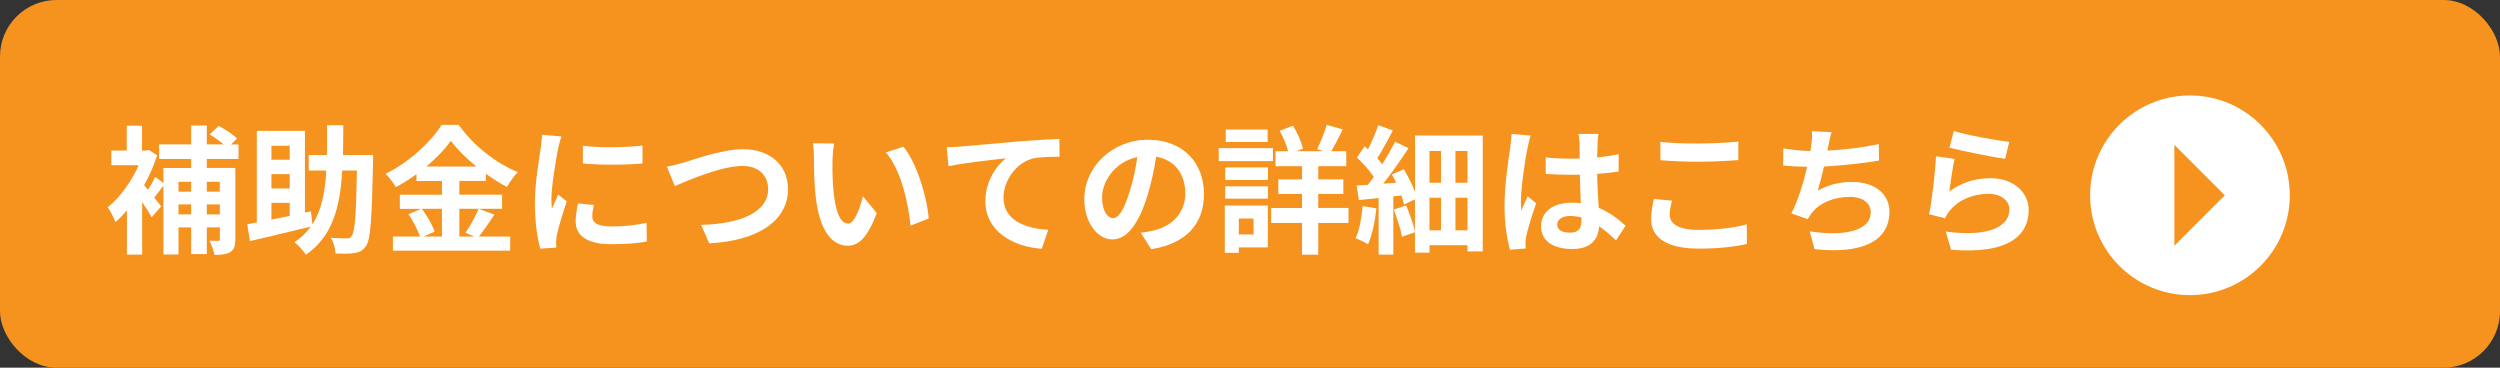 <?xml version="1.0" encoding="UTF-8"?><svg id="_レイヤー_2" xmlns="http://www.w3.org/2000/svg" width="649" height="95.45" viewBox="0 0 649 95.45"><rect x="0" y="0" width="649" height="95.45" fill="#333333" stroke="none"/><defs><style>.cls-1{fill:#f6921e;}.cls-2{fill:#fff;}</style></defs><g id="_レイヤー_1-2"><rect class="cls-1" width="649" height="95.45" rx="14.66" ry="14.66"/><path class="cls-2" d="M53.68,41.25v2.34h7.42v18.5c0,1.69-.29,2.7-1.33,3.35-1.01.61-2.34.72-4.1.72-.18-1.04-.76-2.7-1.3-3.67.94.04,1.91.04,2.23.04.36,0,.47-.11.47-.5v-2.99h-3.38v6.91h-4.07v-6.91h-3.28v7.02h-3.92v-17.85c-.83,1.08-1.66,2.2-2.38,3.1l1.8,2.27-2.48,2.84c-.54-1.04-1.48-2.52-2.45-3.96v13.64h-3.96v-11.52c-.97,1.19-1.98,2.23-2.99,3.1-.4-1.08-1.37-3.17-2.02-3.85,3.1-2.48,6.19-6.66,8.06-10.94h-7.09v-3.82h4v-6.44h3.96v6.44h1.01l.76-.14,2.16,1.37c-.83,2.66-2.02,5.33-3.38,7.78.29.36.61.76.97,1.19.72-1.08,1.48-2.38,1.91-3.35l2.12,1.58v-3.89h7.2v-2.34h-8.32v-3.78h8.32v-4.9h4.07v4.9h4.39c-1.04-.9-2.45-1.87-3.64-2.59l2.34-2.23c1.62.86,3.74,2.23,4.75,3.28l-1.55,1.55h1.94v3.78h-8.24ZM46.34,47.19v2.56h3.28v-2.56h-3.28ZM49.62,55.65v-2.59h-3.28v2.59h3.28ZM53.68,47.19v2.56h3.38v-2.56h-3.38ZM57.07,55.65v-2.59h-3.38v2.59h3.38Z"/><path class="cls-2" d="M96.85,42.15c-.32,14.76-.65,20.05-1.84,21.71-.83,1.22-1.69,1.62-2.99,1.84-1.15.22-3.02.18-4.9.11-.07-1.15-.5-2.95-1.26-4.07,1.76.11,3.38.14,4.17.14.58,0,.94-.11,1.26-.61.83-.97,1.15-5.44,1.37-16.99h-3.82c-.54,9.5-2.48,17.06-9.43,21.85-.65-1.04-1.98-2.48-2.99-3.24,1.76-1.19,3.17-2.52,4.25-4.07-5.51,1.37-11.41,2.74-15.8,3.78l-.68-4.39c.72-.14,1.58-.29,2.48-.47v-23.76h12.49v21.2l1.55-.32.4,3.38c2.41-3.74,3.28-8.39,3.6-13.97h-4.57v-4.03h4.72c.04-2.45.04-5,.04-7.74h4.21c0,2.7,0,5.29-.07,7.74h7.81v1.91ZM70.46,37.83v3.64h4.75v-3.64h-4.75ZM75.21,45.21h-4.75v3.71h4.75v-3.71ZM70.46,57.02c1.51-.29,3.1-.65,4.75-.97v-3.38h-4.75v4.36Z"/><path class="cls-2" d="M128.35,55.72c-1.37,1.98-2.77,4.18-4.03,5.69h8.13v3.67h-30.45v-3.67h7.02c-.54-1.62-1.73-4.03-2.99-5.79l3.28-1.4h-5.51v-3.67h10.94v-3.56h-6.62v-1.76c-1.69,1.22-3.53,2.38-5.36,3.35-.54-1.01-1.73-2.56-2.66-3.46,6.12-2.99,11.88-8.39,14.54-12.71h4.43c3.89,5.44,9.68,9.97,15.37,12.27-1.08,1.08-2.05,2.52-2.84,3.85-1.8-.94-3.67-2.12-5.47-3.42v1.87h-6.88v3.56h11.09v3.67h-11.09v7.2h3.92l-2.34-.97c1.19-1.69,2.63-4.32,3.42-6.23l4.1,1.51ZM109.52,54.21c1.37,1.84,2.77,4.28,3.31,5.94l-2.95,1.26h4.86v-7.2h-5.22ZM123.67,43.23c-2.66-2.16-5.04-4.5-6.62-6.66-1.55,2.16-3.78,4.5-6.37,6.66h13Z"/><path class="cls-2" d="M144.87,38.63c-.47,2.41-1.73,9.61-1.73,13.21,0,.68.04,1.62.14,2.34.54-1.22,1.12-2.48,1.62-3.67l2.23,1.76c-1.01,2.99-2.2,6.91-2.59,8.82-.11.54-.18,1.33-.18,1.69,0,.4.04.97.07,1.48l-4.18.29c-.72-2.48-1.4-6.88-1.4-11.77,0-5.4,1.12-11.48,1.51-14.25.11-1.01.32-2.38.36-3.53l5.04.43c-.29.76-.76,2.56-.9,3.2ZM153.76,56.23c0,1.58,1.37,2.56,5.04,2.56,3.2,0,5.87-.29,9.04-.94l.07,4.86c-2.34.43-5.22.68-9.29.68-6.19,0-9.18-2.2-9.18-5.9,0-1.4.22-2.84.61-4.68l4.14.4c-.29,1.19-.43,2.05-.43,3.02ZM166.79,37.8v4.64c-4.43.4-10.94.43-15.48,0v-4.61c4.43.61,11.59.43,15.48-.04Z"/><path class="cls-2" d="M177.56,42.19c2.77-.86,10.12-3.46,15.37-3.46,6.52,0,11.63,3.74,11.63,10.4,0,8.17-7.78,13.39-20.45,14.04l-2.09-4.79c9.75-.25,17.39-3.06,17.39-9.32,0-3.38-2.34-5.98-6.66-5.98-5.29,0-13.82,3.6-17.57,5.22l-2.05-5.04c1.33-.22,3.13-.72,4.43-1.08Z"/><path class="cls-2" d="M216.12,41.65c-.04,2.34,0,5.04.22,7.63.5,5.18,1.58,8.75,3.85,8.75,1.69,0,3.13-4.21,3.82-7.09l3.6,4.39c-2.38,6.26-4.64,8.46-7.52,8.46-3.96,0-7.38-3.56-8.39-13.21-.36-3.31-.4-7.52-.4-9.72,0-1.01-.07-2.56-.29-3.67l5.54.07c-.25,1.3-.43,3.38-.43,4.39ZM241.1,56.73l-4.72,1.84c-.58-5.8-2.48-14.54-6.41-19.01l4.57-1.48c3.42,4.14,6.16,13.14,6.55,18.65Z"/><path class="cls-2" d="M249.31,38.05c2.99-.25,8.93-.79,15.51-1.37,3.71-.29,7.67-.54,10.19-.61l.04,4.61c-1.94.04-5.04.04-6.95.47-4.36,1.15-7.59,5.83-7.59,10.11,0,5.9,5.54,8.06,11.63,8.39l-1.69,4.93c-7.52-.5-14.65-4.57-14.65-12.35,0-5.18,2.92-9.29,5.33-11.12-3.38.36-10.73,1.15-14.9,2.05l-.47-4.93c1.44-.04,2.84-.11,3.56-.18Z"/><path class="cls-2" d="M298.84,64.69l-2.7-4.28c1.37-.14,2.38-.36,3.35-.58,4.61-1.08,8.21-4.39,8.21-9.65,0-4.97-2.7-8.67-7.56-9.5-.5,3.06-1.12,6.37-2.16,9.75-2.16,7.27-5.26,11.73-9.18,11.73s-7.31-4.39-7.31-10.47c0-8.31,7.2-15.41,16.52-15.41s14.54,6.19,14.54,14.04-4.64,12.96-13.71,14.36ZM288.94,56.62c1.51,0,2.92-2.27,4.39-7.13.83-2.66,1.51-5.72,1.91-8.71-5.94,1.22-9.14,6.48-9.14,10.44,0,3.64,1.44,5.4,2.84,5.4Z"/><path class="cls-2" d="M330.45,41.83h-14.07v-3.38h14.07v3.38ZM329.12,64.22h-7.52v1.4h-3.64v-12.27h11.16v10.87ZM318.07,43.45h11.09v3.28h-11.09v-3.28ZM318.07,48.38h11.09v3.2h-11.09v-3.2ZM329.08,36.86h-10.87v-3.24h10.87v3.24ZM321.6,56.73v4.14h3.82v-4.14h-3.82ZM350.07,57.88h-7.85v8.24h-4.21v-8.24h-8.03v-3.89h8.03v-3.64h-6.16v-3.78h6.16v-3.42h-6.88v-3.89h3.28c-.43-1.62-1.3-3.71-2.2-5.33l3.46-1.3c1.15,1.87,2.2,4.28,2.59,5.94l-1.73.68h7.02l-1.62-.54c.86-1.73,1.94-4.39,2.48-6.3l4.18,1.19c-1.01,2.05-2.09,4.14-2.99,5.65h3.89v3.89h-7.27v3.42h6.51v3.78h-6.51v3.64h7.85v3.89Z"/><path class="cls-2" d="M357.31,54.1c-.36,3.42-1.12,7.02-2.16,9.32-.72-.5-2.34-1.26-3.24-1.58,1.01-2.09,1.55-5.33,1.84-8.35l3.56.61ZM384.92,35.21v30.06h-3.96v-1.62h-9.86v1.94h-3.78v-5.29l-3.38,1.15c-.29-1.87-1.26-4.82-2.12-7.06l3.2-1.04c.94,2.09,1.8,4.72,2.3,6.62v-8.21l-2.84,1.33c-.14-.68-.4-1.48-.68-2.34l-2.09.22v15.12h-3.82v-14.69c-1.84.18-3.56.36-5.11.54l-.61-3.78c.86-.04,1.87-.11,2.92-.18.5-.65,1.04-1.33,1.55-2.05-1.04-1.62-2.84-3.56-4.39-5.04l2.02-2.92c.29.25.58.5.86.79,1.01-2.02,2.05-4.39,2.66-6.26l3.78,1.37c-1.26,2.48-2.77,5.25-4.03,7.23.47.54.94,1.08,1.3,1.55,1.26-2.02,2.45-4.1,3.31-5.87l3.49,1.69c-1.91,2.95-4.32,6.37-6.55,9.21l3.35-.25c-.36-.72-.72-1.48-1.12-2.12l3.1-1.37c1.12,1.84,2.23,4.03,2.92,5.9v-14.65h17.6ZM371.09,39.2v8.24h2.99v-8.24h-2.99ZM371.09,59.79h2.99v-8.46h-2.99v8.46ZM380.96,39.2h-3.13v8.24h3.13v-8.24ZM380.96,59.79v-8.46h-3.13v8.46h3.13Z"/><path class="cls-2" d="M396.55,38.41c-.54,2.41-1.73,10.33-1.73,13.93,0,.72.04,1.62.14,2.34.47-1.26,1.08-2.48,1.62-3.71l2.2,1.8c-1.01,2.95-2.16,6.62-2.59,8.57-.11.5-.18,1.3-.18,1.69,0,.36.04.97.07,1.48l-4.07.32c-.76-2.52-1.44-6.62-1.44-11.52,0-5.44,1.08-12.24,1.48-15.01.14-1.01.32-2.38.36-3.53l4.97.43c-.29.72-.72,2.56-.83,3.2ZM414.73,37.15c-.04.79-.07,2.12-.11,3.71,1.98-.18,3.85-.47,5.58-.83v4.5c-1.73.25-3.6.47-5.58.61.07,3.49.25,6.37.4,8.82,2.99,1.22,5.26,3.06,6.98,4.64l-2.48,3.78c-1.51-1.4-2.95-2.66-4.39-3.64-.22,3.46-2.16,5.9-7.02,5.9s-8.06-2.09-8.06-5.87,3.1-6.16,7.99-6.16c.83,0,1.62.04,2.34.14-.07-2.23-.22-4.86-.25-7.42-.86.04-1.73.04-2.56.04-2.12,0-4.17-.07-6.3-.22v-4.28c2.05.22,4.14.32,6.3.32.83,0,1.69,0,2.52-.04,0-1.76-.04-3.24-.04-4,0-.54-.11-1.66-.25-2.38h5.15c-.11.68-.18,1.55-.22,2.34ZM407.6,60.4c2.2,0,2.95-1.15,2.95-3.28v-.65c-.94-.25-1.91-.4-2.88-.4-2.05,0-3.42.86-3.42,2.23,0,1.48,1.44,2.09,3.35,2.09Z"/><path class="cls-2" d="M433.45,55.72c0,2.3,2.2,3.96,7.38,3.96,4.86,0,9.47-.54,12.63-1.44l.04,5.08c-3.13.76-7.45,1.22-12.49,1.22-8.24,0-12.38-2.77-12.38-7.7,0-2.09.43-3.85.72-5.18l4.72.43c-.36,1.3-.61,2.41-.61,3.64ZM440.83,37.26c3.56,0,7.67-.22,10.44-.5v4.79c-2.52.22-6.98.43-10.4.43-3.78,0-6.91-.14-9.83-.4v-4.75c2.66.29,6.01.43,9.79.43Z"/><path class="cls-2" d="M474.63,37.98c-.07.32-.14.72-.22,1.12,4.1-.22,8.96-.76,13.32-1.69l.07,4.28c-3.74.61-9.47,1.3-14.29,1.55-.5,2.2-1.08,4.5-1.62,6.26,2.92-1.62,5.72-2.27,8.93-2.27,5.83,0,9.68,3.1,9.68,7.7,0,8.1-7.81,11.01-19.44,9.75l-1.26-4.64c7.88,1.3,15.84.32,15.84-4.97,0-2.16-1.84-3.96-5.36-3.96-4.14,0-7.81,1.48-9.97,4.21-.4.5-.65.97-1.01,1.58l-4.25-1.51c1.73-3.35,3.17-8.13,4.1-12.09-2.27-.04-4.39-.14-6.23-.32v-4.46c2.16.36,4.86.65,7.06.68.07-.54.14-1.04.22-1.48.22-1.55.25-2.45.18-3.64l5.11.22c-.4,1.26-.61,2.48-.86,3.67Z"/><path class="cls-2" d="M506.06,49.68c3.28-2.38,6.84-3.42,10.62-3.42,6.3,0,9.97,3.89,9.97,8.24,0,6.55-5.18,11.59-20.16,10.33l-1.37-4.72c10.8,1.48,16.52-1.15,16.52-5.72,0-2.34-2.23-4.07-5.36-4.07-4.07,0-7.74,1.51-10.01,4.25-.65.79-1.01,1.37-1.33,2.09l-4.14-1.04c.72-3.53,1.55-10.58,1.8-15.05l4.82.68c-.47,1.98-1.12,6.37-1.37,8.42ZM521.61,36.83l-1.08,4.39c-3.64-.47-11.66-2.16-14.47-2.88l1.15-4.32c3.42,1.08,11.27,2.45,14.4,2.81Z"/><circle class="cls-2" cx="568.51" cy="50.7" r="25.92"/><polygon class="cls-1" points="564.47 37.61 577.56 50.7 564.47 63.79 564.47 37.61"/></g></svg>